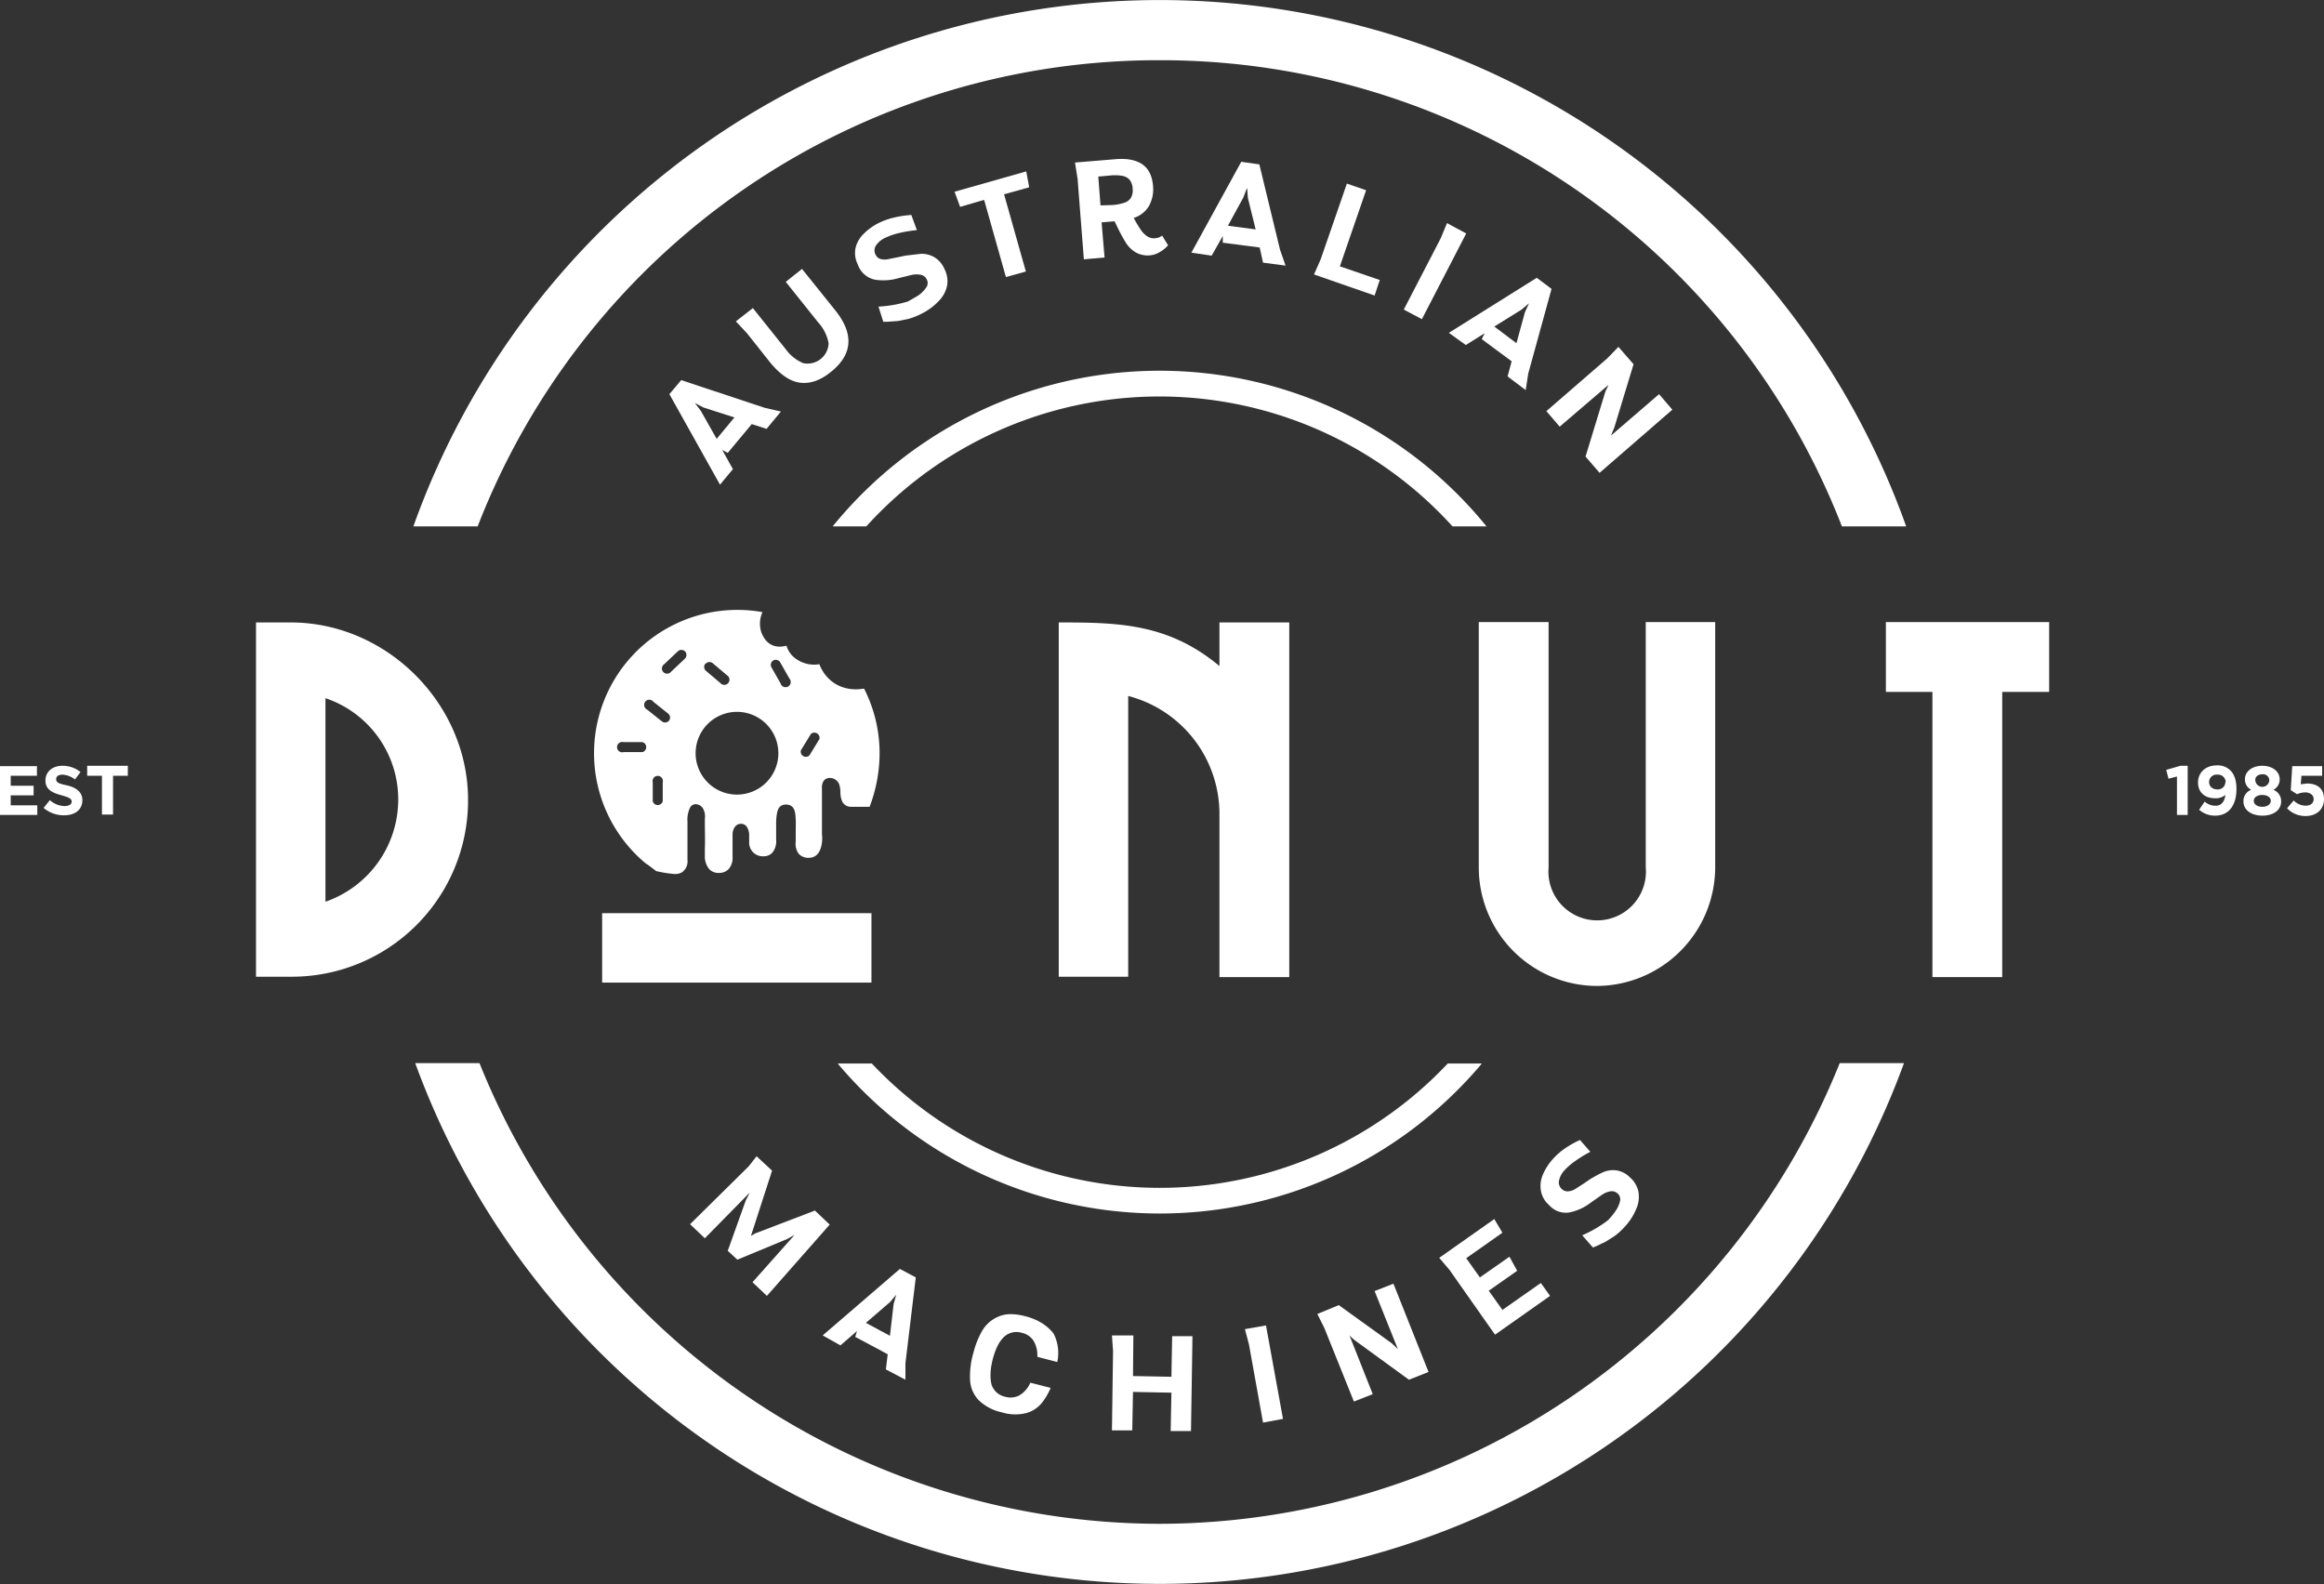 <svg xmlns="http://www.w3.org/2000/svg" viewBox="0 0 629.1 428.8"><rect x="0" y="0" width="629.1" height="428.8" fill="#333333" stroke="none"/><defs><style>.a{fill:#fff;}</style></defs><title>adm-logo-white</title><path class="a" d="M194.9,131.2l-13.7-24.5,3.2-3.8,22.6,7.5,4.4,1-3.9,4.7-4-1.3-6.5,7.8-1.5-.8,2.9,5.2Zm-4.5-20.9-2.3-1.2h0l1.6,2.1,4.3,7.6,4.8-5.8Z"/><path class="a" d="M203.8,83.4l8.8,11a11.3,11.3,0,0,0,4.8,3.9,5.7,5.7,0,0,0,6.9-5.4,11.4,11.4,0,0,0-2.8-5.6l-8.8-11,4.4-3.5L226.1,84q7.7,9.6-1.2,16.7-4.2,3.4-8.3,2.9t-8.3-5.7l-6.1-7.7-3-3.2Z"/><path class="a" d="M245.8,81.6l2.6-1.5a8.2,8.2,0,0,0,2.2-2.1,2.1,2.1,0,0,0,.3-2.3,2.3,2.3,0,0,0-1.6-1.3,5.9,5.9,0,0,0-2.4,0l-3.7.9a14.5,14.5,0,0,1-6.4.4,6.2,6.2,0,0,1-4.4-3.6l-.5-1.2a6.8,6.8,0,0,1-.3-3.8,7.8,7.8,0,0,1,2-3.6,15.3,15.3,0,0,1,4.4-3.2,18.9,18.9,0,0,1,4-1.4,26.6,26.6,0,0,1,4.7-.7l1.5,4.1a34.2,34.2,0,0,0-4.9.8,17.7,17.7,0,0,0-3.5,1.2,6,6,0,0,0-2.7,2.2,2.4,2.4,0,0,0-.1,2.4,2.2,2.2,0,0,0,1.3,1.2,4.3,4.3,0,0,0,1.9.1l3-.6,1.9-.4,4.2-.5a7.1,7.1,0,0,1,3.4.8,6.7,6.7,0,0,1,2.9,3.2,7.2,7.2,0,0,1,.8,4.5,8.3,8.3,0,0,1-2.2,4.2,16.5,16.5,0,0,1-4.9,3.6,17.9,17.9,0,0,1-3.3,1.3l-2.9.6-2.9.2h-1.1L237.8,83A33.1,33.1,0,0,0,245.8,81.6Z"/><path class="a" d="M277.8,46.4l.8,4.3-6.8,1.9,5.9,20.9-5.4,1.5-5.9-20.9L259.9,56l-1.5-4.1Z"/><path class="a" d="M291.7,48.4,291,44l10.9-.9q4.6-.4,7.2,1.3t3,5.7a9.4,9.4,0,0,1-1.1,5.7,7.4,7.4,0,0,1-4.1,3.2,33.4,33.4,0,0,0,1.9,3.2,6.4,6.4,0,0,0,1.8,1.8,3.4,3.4,0,0,0,2.1.5l1-.2.9-.5,1.6,2.6a8.9,8.9,0,0,1-2.2,1.8,6.1,6.1,0,0,1-2.5.9,6.6,6.6,0,0,1-4.1-.8,8.1,8.1,0,0,1-2.7-2.7,46.9,46.9,0,0,1-2.5-4.7l-.5-1-3.5.3.8,9.5-5.6.5Zm9.5,7.1a13.6,13.6,0,0,0,3.1-.6,3.3,3.3,0,0,0,1.8-1.3,3.9,3.9,0,0,0,.5-2.5,4,4,0,0,0-.8-2.4,3.4,3.4,0,0,0-2-1.1,12,12,0,0,0-3.2-.1l-3.3.3.6,7.8Z"/><path class="a" d="M322.5,68.4l13.5-24.6,4.9.7,5.6,23.1,1.5,4.3-6.1-.8L341,67l-10-1.3V63.9L328,69.2Zm15.3-14.8-.2-2.6h-.1l-.9,2.4-4.2,7.7,7.5,1Z"/><path class="a" d="M357.5,70.2l7.1-20.5,5.2,1.8-7.1,20.6,10.8,3.7L372.1,80l-16.4-5.7Z"/><path class="a" d="M396.9,63.2l-12,23.2-4.9-2.6,10-19.3,1.7-4.1Z"/><path class="a" d="M392.2,90.1l23.8-14.9,4,3-6.3,22.9-.7,4.5-4.9-3.7,1.1-4.1-8.1-6,.8-1.6-5.1,3.2Zm20.6-5.6,1.1-2.4h0l-2,1.7-7.4,4.6,6,4.5Z"/><path class="a" d="M442.2,98.6,437,115.7l-.9,2.2,13-11.2,3.6,4.2L433,128l-3.8-4.4,5.4-17.7.4-.8.4-.9-13.2,11.3-3.6-4.2L435.1,97l3-3.1Z"/><path class="a" d="M209,316.9l-5.7,17.6h.1l1-.6,16.2-6.2,4,3.8-17,19.3-3.9-3.7,11.3-12.7h-.1l-1.8,1L199.6,341l-2.6-2.4,4.9-13.7,1-1.9h-.1l-12,12.2-4-3.8,15.9-15.7,2.1-2.7Z"/><path class="a" d="M222.7,361.5l20.9-18,4.3,2.3L245.1,369v4.5l-5.3-2.8.5-4.1-8.8-4.7.5-1.6-4.5,3.9Zm19.2-8.5.7-2.5h0l-1.7,2-6.5,5.6,6.5,3.5Z"/><path class="a" d="M279.8,363a5,5,0,0,0-3.2-2.2,4.9,4.9,0,0,0-4.7,1q-2,1.8-3.1,5.9t-.4,7.1a4.9,4.9,0,0,0,3.7,3.3,5.1,5.1,0,0,0,3.9-.4,7.2,7.2,0,0,0,2.9-3.4l5.5,1.4a16.7,16.7,0,0,1-2.4,4.1,8.3,8.3,0,0,1-4.1,2.7,12.4,12.4,0,0,1-6.8-.2,12.7,12.7,0,0,1-6.2-3.3,8.5,8.5,0,0,1-2.3-5.3,22.7,22.7,0,0,1,.9-7.5,23.4,23.4,0,0,1,2.4-6,9.1,9.1,0,0,1,4.4-3.8q2.9-1.3,7.6,0t7.3,4.6a11.5,11.5,0,0,1,1,7.7l-5.4-1.4A7.6,7.6,0,0,0,279.8,363Z"/><path class="a" d="M306.7,372.5l10.4.2.2-11h5.5l-.4,25.7h-5.5l.2-10.4-10.4-.2-.2,10.4h-5.5l.3-21.4-.3-4.3h5.8Z"/><path class="a" d="M342.7,358.8l4.6,25.3-5.4,1L338.1,364l-1.1-4.2Z"/><path class="a" d="M362.4,353.3l14.3,10.3,1.7,1.6-6.3-15.7,5.1-2,9.5,23.9-5.3,2.1-14.7-10.7-.7-.6-.7-.7,6.3,15.9-5.1,2-8-19.9-1.9-3.8Z"/><path class="a" d="M406.7,333.7l-9.8,6.9,3.7,5.2,8-5.6,2.1,3.8-7.7,5.4,3.7,5.2,10.4-7.3,2.5,3.5-14.9,10.5-12.3-17.5-2.8-3.3,14.9-10.5Z"/><path class="a" d="M435.3,330.3a19.9,19.9,0,0,0,1.9-2.3,8.1,8.1,0,0,0,1.3-2.7,2.1,2.1,0,0,0-.6-2.2,2.3,2.3,0,0,0-2-.6,5.8,5.8,0,0,0-2.2.9l-3,2.1a14.2,14.2,0,0,1-5.8,2.7,6,6,0,0,1-5.3-1.7l-.9-.9a6.6,6.6,0,0,1-1.6-3.4,7.7,7.7,0,0,1,.5-4.1,15,15,0,0,1,2.9-4.5,18.6,18.6,0,0,1,3.1-2.7,26.1,26.1,0,0,1,4.1-2.3l2.8,3.2a33.7,33.7,0,0,0-4.1,2.5,17.4,17.4,0,0,0-2.8,2.4,5.9,5.9,0,0,0-1.6,3,2.4,2.4,0,0,0,.8,2.2,2.2,2.2,0,0,0,1.6.6,4.2,4.2,0,0,0,1.8-.5l2.5-1.6,1.6-1.1a32.4,32.4,0,0,1,3.7-2,7,7,0,0,1,3.4-.5,6.5,6.5,0,0,1,3.8,1.9,7.1,7.1,0,0,1,2.3,3.8,8.1,8.1,0,0,1-.5,4.6,16.2,16.2,0,0,1-3.2,5,17.5,17.5,0,0,1-2.6,2.4l-2.5,1.6-2.5,1.2-1,.4-2.9-3.3A32.5,32.5,0,0,0,435.3,330.3Z"/><path class="a" d="M313.9,328.5a113.9,113.9,0,0,0,86.9-40.2l.3-.4h-9.2a107.1,107.1,0,0,1-155.9,0h-9.2l.3.4A113.9,113.9,0,0,0,313.9,328.5Z"/><path class="a" d="M313.9,412.5A198.7,198.7,0,0,1,129.8,287.8H112.4a214.5,214.5,0,0,0,403,0H498A198.7,198.7,0,0,1,313.9,412.5Z"/><path class="a" d="M393.3,142.5h9.1a114,114,0,0,0-177,0h9.1a107.1,107.1,0,0,1,158.7,0Z"/><path class="a" d="M313.9,16.3A197.8,197.8,0,0,1,498.6,142.5h17.4a214.5,214.5,0,0,0-404.1,0h17.4A197.6,197.6,0,0,1,313.9,16.3Z"/><path class="a" d="M78.7,168.5H69.3v95.9h9.4a47.7,47.7,0,0,0,48-47.9C126.7,190.5,104.7,168.5,78.7,168.5Zm9.4,75.6V189a28.9,28.9,0,0,1,19.7,27.5A29.3,29.3,0,0,1,88.1,244.1Z"/><rect class="a" x="163" y="247.2" width="72.9" height="18.79"/><path class="a" d="M349,264.5V168.5H330.1v11.8c-13.9-11.6-27.5-11.8-43.5-11.8v95.9h18.8V188.4a33,33,0,0,1,24.7,31.8v44.3Z"/><path class="a" d="M432.3,266.9a32.2,32.2,0,0,0,32-32V168.4H445.5v66.4a13.2,13.2,0,1,1-26.3,0V168.4H400.3v66.4A32.1,32.1,0,0,0,432.3,266.9Z"/><polygon class="a" points="510.5 168.4 510.5 187.3 523.1 187.3 523.1 264.5 542 264.5 542 187.3 554.7 187.3 554.7 168.4 510.5 168.4"/><path class="a" d="M199.5,165.1A38.8,38.8,0,0,0,175,233.9h.1l2.8,2.1-.3-.2a33.9,33.9,0,0,0,5,.8,3.9,3.9,0,0,0,1.9-.4,3.6,3.6,0,0,0,1.6-3.4c0-1.4,0-2.8,0-4.2V225c0-.8,0-1.7,0-2.5a7.7,7.7,0,0,1,.7-3.9,1.8,1.8,0,0,1,1.4-.9,2.4,2.4,0,0,1,2,1,4.2,4.2,0,0,1,.6,2.9c0,.2,0,.5,0,.8,0,2.5.1,4.9,0,7.3,0,.2,0,.5,0,.8s0,.7,0,1.1a5.5,5.5,0,0,0,1.2,3.7,3.4,3.4,0,0,0,2.6,1,3.5,3.5,0,0,0,2.7-1.1,4.6,4.6,0,0,0,1-3.2v-6.4c0-.2.3-2.6,2.3-2.6s2.2,2.7,2.2,2.8v2.6h0a3.7,3.7,0,0,0,3.9,3.4,3.2,3.2,0,0,0,2.3-.9,4.8,4.8,0,0,0,1.1-3.6h0v-3.3c0-.2,0-.5,0-.7s-.1-3.9,1-4.9a2.3,2.3,0,0,1,1.7-.6c1.5,0,2.3.9,2.5,2.7s.1,3.3.1,5v1.1c0,.4,0,.9,0,1.3a4.4,4.4,0,0,0,.8,3.2,3.4,3.4,0,0,0,2.8,1.1,3,3,0,0,0,2.3-1c1.5-1.7,1.3-4.9,1.2-5.2V213.3h0a3.1,3.1,0,0,1,.6-2.1,2.2,2.2,0,0,1,1.7-.6,2.7,2.7,0,0,1,2.5,2.2,7.4,7.4,0,0,1,.2,1.6,6.1,6.1,0,0,0,.5,2.6,2.6,2.6,0,0,0,2.4,1.4h5a40.8,40.8,0,0,0,2.7-14.5,38.5,38.5,0,0,0-4.2-17.5c-5.8,1-10.3-1.9-12.1-6.6a8.3,8.3,0,0,1-5.6-1,6.7,6.7,0,0,1-3.3-4c-2.8.7-5.4,0-6.8-3.6a7.6,7.6,0,0,1,.3-5.5A39,39,0,0,0,199.5,165.1Zm-25.6,38.5h-5.1a1.4,1.4,0,1,1,0-2.7h5.1a1.4,1.4,0,0,1,0,2.7Zm5.5,13.3a1.4,1.4,0,0,1-2.7,0v-5.1a1.4,1.4,0,1,1,2.7,0Zm1.7-21.8a1.4,1.4,0,0,1-1.9.2l-4-3.2a1.4,1.4,0,1,1,1.7-2.1l4,3.2A1.4,1.4,0,0,1,181.1,195.1Zm4.3-16.8-3.7,3.5a1.4,1.4,0,1,1-1.9-2l3.7-3.5a1.4,1.4,0,0,1,1.9,0A1.4,1.4,0,0,1,185.4,178.3Zm31.4,24.8,2.7-4.4a1.4,1.4,0,0,1,2.3,1.4l-2.7,4.4a1.4,1.4,0,0,1-2.3-1.4Zm-25.8-23.4a1.4,1.4,0,0,1,1.9-.2l3.9,3.3a1.4,1.4,0,1,1-1.8,2.1l-3.9-3.3A1.4,1.4,0,0,1,190.9,179.7Zm18.3-.9a1.4,1.4,0,0,1,1.9.5l2.5,4.4a1.4,1.4,0,1,1-2.4,1.3l-2.5-4.4A1.4,1.4,0,0,1,209.3,178.8Zm1.4,25.1a11.2,11.2,0,1,1-11.2-11.2A11.2,11.2,0,0,1,210.7,203.9Z"/><path class="a" d="M221.7,189.7l4.5,2.4a1.4,1.4,0,0,0,1.3-2.4l-4.5-2.4a1.4,1.4,0,0,0-1.3,2.4Z"/><path class="a" d="M0,207.4H10V210H2.9v2.7H9.1v2.6H2.9V218h7.2v2.6H0Z"/><path class="a" d="M11.8,218.7l1.7-2.1a6.1,6.1,0,0,0,4,1.6c1.2,0,1.9-.5,1.9-1.2h0c0-.7-.5-1.1-2.7-1.7s-4.4-1.4-4.4-4h0c0-2.4,1.9-4,4.6-4a7.7,7.7,0,0,1,4.9,1.7L20.3,211a6.2,6.2,0,0,0-3.4-1.3c-1.1,0-1.7.5-1.7,1.2h0c0,.9.6,1.2,2.9,1.7s4.2,1.7,4.2,4h0c0,2.6-2,4.1-4.9,4.1A8.4,8.4,0,0,1,11.8,218.7Z"/><path class="a" d="M27.6,210h-4v-2.7h11V210h-4v10.5H27.6Z"/><path class="a" d="M589.3,210.2l-2.3.6-.6-2.4,3.8-1.1h2v13.3h-2.9Z"/><path class="a" d="M602.4,215.2a4,4,0,0,1-2.7.9c-2.9,0-4.7-1.6-4.7-4.3h0c0-2.7,2.1-4.6,5-4.6a4.8,4.8,0,0,1,3.8,1.4c.9.9,1.6,2.4,1.6,5h0c0,4.3-2,7.2-5.8,7.2a6.4,6.4,0,0,1-4.3-1.6l1.5-2.2a4.3,4.3,0,0,0,2.9,1.1C601.7,218.2,602.3,216.3,602.4,215.2Zm.1-3.5h0a2.1,2.1,0,0,0-2.3-2,2,2,0,0,0-2.2,2h0c0,1.2.9,2,2.3,2A2,2,0,0,0,602.4,211.7Z"/><path class="a" d="M607.3,217h0a3.2,3.2,0,0,1,2.1-3.2,3.1,3.1,0,0,1-1.7-2.9h0c0-2,1.9-3.6,4.7-3.6s4.7,1.6,4.7,3.6h0a3.1,3.1,0,0,1-1.7,2.9,3.3,3.3,0,0,1,2.1,3.1h0c0,2.5-2.2,3.9-5.1,3.9S607.3,219.3,607.3,217Zm7.4-.2h0c0-1-1-1.6-2.3-1.6s-2.3.6-2.3,1.6h0c0,.9.9,1.6,2.3,1.6S614.7,217.7,614.7,216.7Zm-.4-5.6h0a1.7,1.7,0,0,0-1.9-1.6c-1.2,0-1.9.7-1.9,1.5h0a1.9,1.9,0,0,0,3.8,0Z"/><path class="a" d="M619.1,218.8l1.8-2.1a4.6,4.6,0,0,0,3.2,1.4c1.4,0,2.2-.7,2.2-1.8h0c0-1.1-1-1.8-2.3-1.8a5.7,5.7,0,0,0-2.2.5l-1.7-1.1.4-6.5h8.1v2.6h-5.6l-.2,2.3,1.7-.2c2.6,0,4.6,1.2,4.6,4.2h0c0,2.8-2,4.6-5,4.6A6.8,6.8,0,0,1,619.1,218.8Z"/></svg>